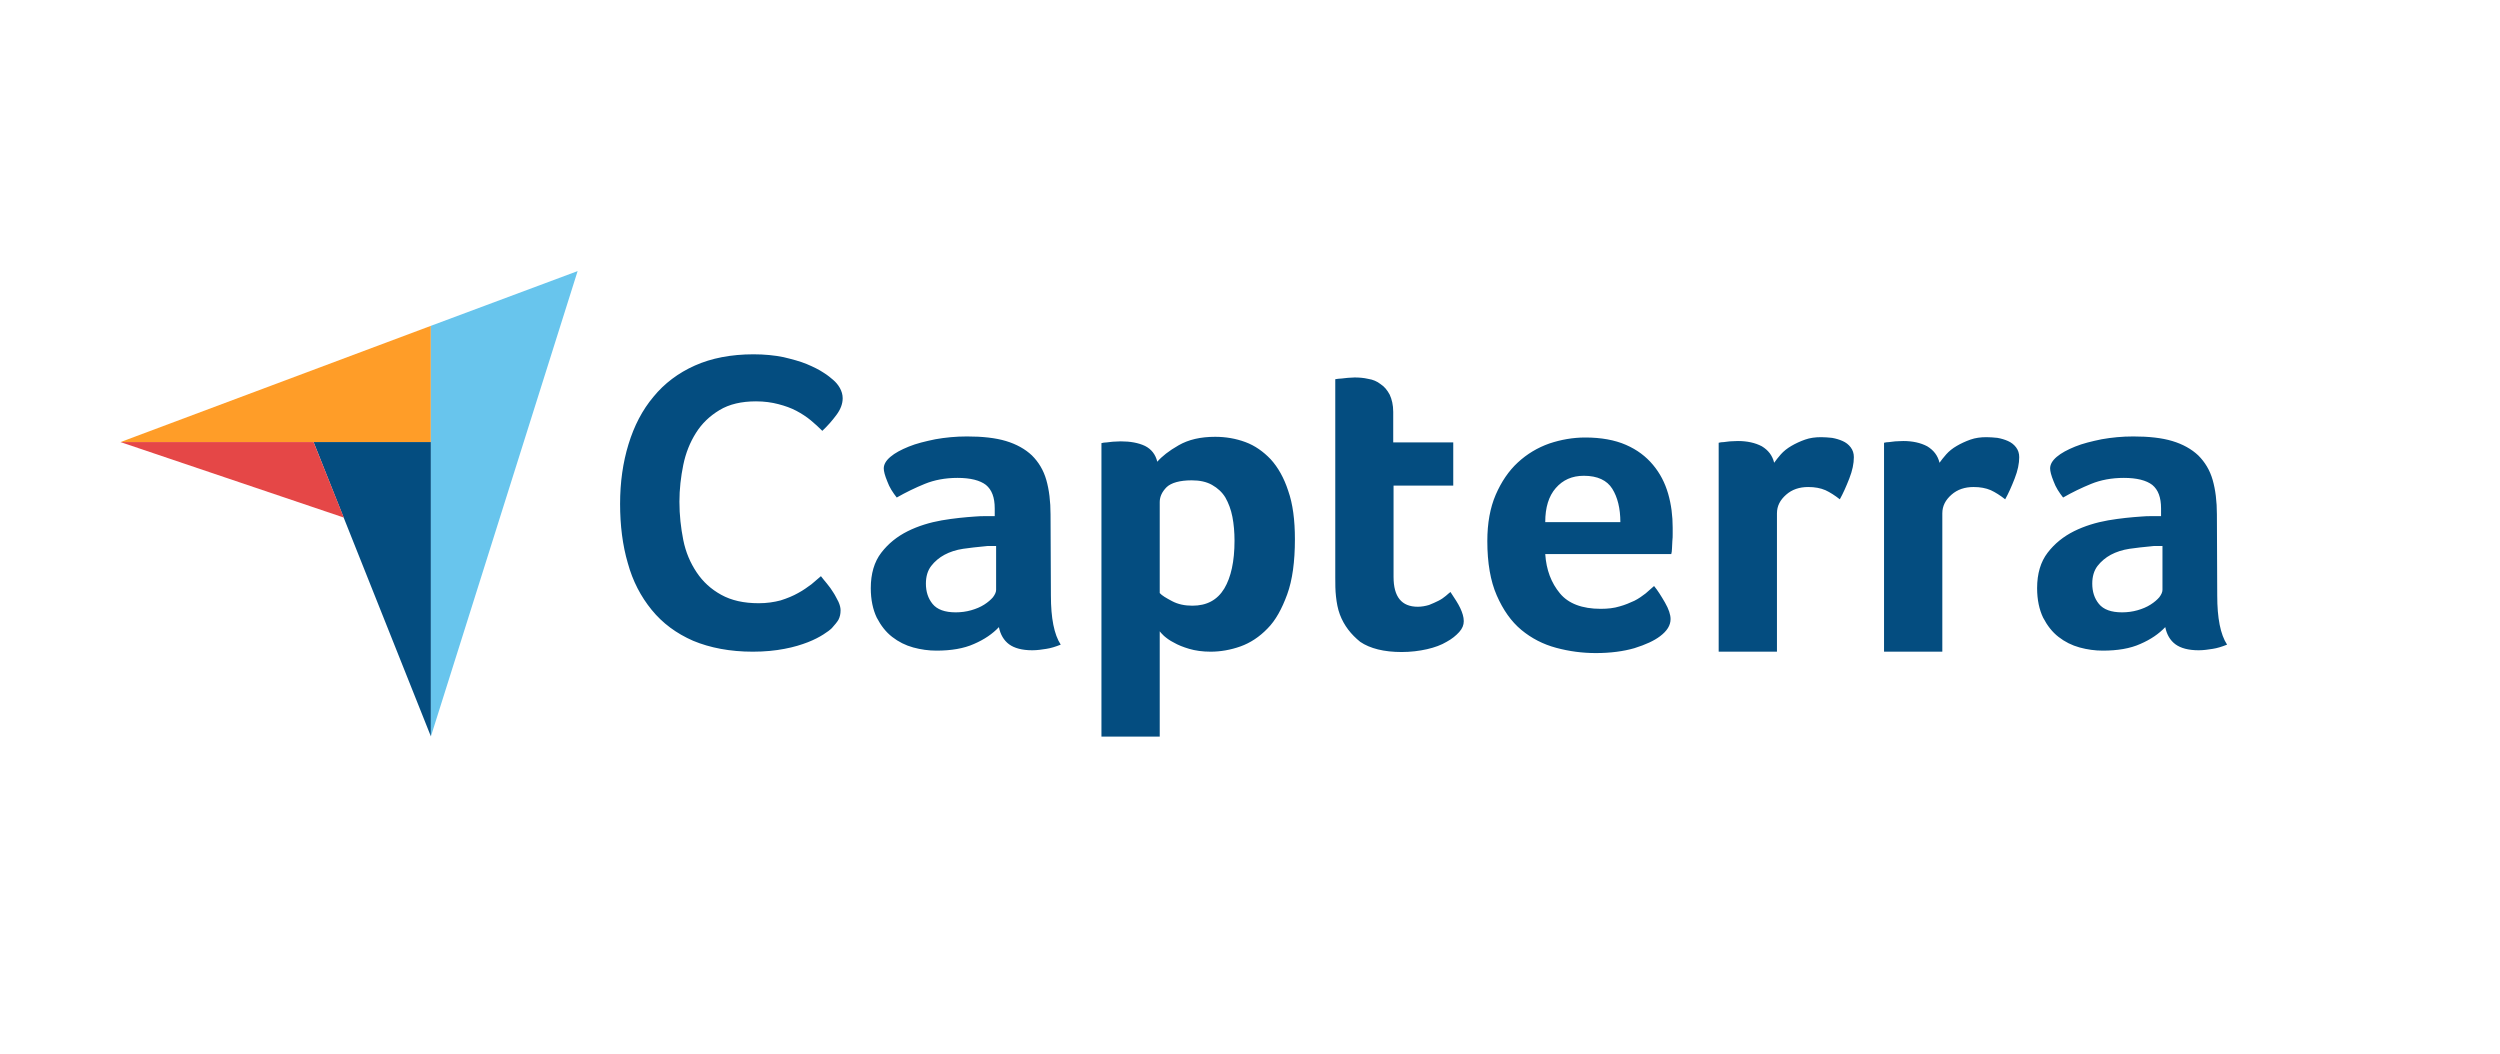 <svg xmlns="http://www.w3.org/2000/svg" width="83" height="35" viewBox="0 0 83 35" fill="none"><path d="M4 14.677H10.411H14.304V10.818L4 14.677Z" fill="#FF9D28"></path><path d="M14.304 10.818V24.456L19.177 9L14.304 10.818Z" fill="#68C5ED"></path><path d="M14.304 14.677H10.411L14.304 24.445V14.677Z" fill="#044D80"></path><path d="M4 14.677L11.414 17.183L10.411 14.677H4Z" fill="#E54747"></path><path d="M27.616 20.855C27.558 20.913 27.464 20.983 27.336 21.064C27.208 21.146 27.033 21.239 26.823 21.321C26.613 21.402 26.357 21.484 26.042 21.542C25.739 21.601 25.39 21.636 24.993 21.636C24.236 21.636 23.571 21.507 23.012 21.274C22.452 21.029 21.997 20.691 21.636 20.248C21.275 19.805 21.007 19.293 20.844 18.698C20.669 18.104 20.587 17.439 20.587 16.728C20.587 16.017 20.68 15.353 20.867 14.747C21.053 14.14 21.322 13.616 21.695 13.173C22.056 12.73 22.522 12.38 23.07 12.136C23.618 11.891 24.271 11.763 25.017 11.763C25.378 11.763 25.716 11.797 26.007 11.856C26.299 11.926 26.567 11.996 26.788 12.089C27.01 12.182 27.196 12.275 27.336 12.369C27.488 12.462 27.593 12.555 27.663 12.614C27.744 12.683 27.826 12.777 27.884 12.882C27.942 12.986 27.977 13.103 27.977 13.22C27.977 13.406 27.907 13.593 27.767 13.779C27.628 13.966 27.476 14.14 27.301 14.304C27.185 14.187 27.056 14.07 26.917 13.954C26.777 13.837 26.613 13.732 26.439 13.639C26.264 13.546 26.066 13.476 25.844 13.418C25.623 13.36 25.378 13.325 25.098 13.325C24.62 13.325 24.212 13.418 23.886 13.616C23.559 13.814 23.303 14.059 23.105 14.374C22.907 14.688 22.767 15.038 22.685 15.434C22.604 15.831 22.557 16.239 22.557 16.658C22.557 17.101 22.604 17.521 22.685 17.929C22.767 18.337 22.918 18.686 23.128 19.001C23.338 19.316 23.606 19.561 23.944 19.747C24.282 19.934 24.69 20.027 25.191 20.027C25.459 20.027 25.693 19.992 25.914 19.934C26.136 19.864 26.334 19.782 26.497 19.689C26.672 19.596 26.812 19.491 26.94 19.398C27.068 19.293 27.173 19.199 27.255 19.129C27.313 19.199 27.371 19.281 27.453 19.374C27.534 19.468 27.604 19.572 27.663 19.666C27.733 19.77 27.779 19.875 27.837 19.98C27.884 20.085 27.907 20.178 27.907 20.26C27.907 20.388 27.884 20.482 27.837 20.575C27.791 20.656 27.709 20.75 27.616 20.855ZM34.89 19.77C34.89 20.517 34.995 21.064 35.216 21.402C35.041 21.472 34.89 21.519 34.738 21.542C34.587 21.566 34.435 21.589 34.272 21.589C33.934 21.589 33.677 21.519 33.502 21.391C33.328 21.263 33.211 21.064 33.164 20.82C32.955 21.041 32.687 21.228 32.337 21.379C31.999 21.531 31.579 21.601 31.09 21.601C30.833 21.601 30.577 21.566 30.32 21.496C30.064 21.426 29.831 21.309 29.621 21.146C29.411 20.983 29.248 20.773 29.108 20.505C28.98 20.237 28.91 19.91 28.91 19.526C28.91 19.048 29.026 18.651 29.259 18.349C29.493 18.045 29.784 17.812 30.134 17.637C30.483 17.463 30.868 17.346 31.264 17.276C31.672 17.206 32.045 17.171 32.383 17.148C32.5 17.136 32.605 17.136 32.721 17.136H33.025V16.88C33.025 16.518 32.931 16.262 32.733 16.099C32.535 15.947 32.22 15.866 31.789 15.866C31.381 15.866 31.02 15.936 30.705 16.064C30.39 16.192 30.076 16.344 29.772 16.518C29.644 16.355 29.528 16.18 29.458 15.982C29.376 15.784 29.341 15.644 29.341 15.551C29.341 15.423 29.411 15.294 29.563 15.166C29.714 15.038 29.912 14.933 30.169 14.828C30.425 14.723 30.717 14.653 31.055 14.583C31.381 14.525 31.731 14.49 32.104 14.49C32.617 14.49 33.048 14.537 33.398 14.642C33.747 14.747 34.039 14.91 34.26 15.12C34.482 15.341 34.645 15.609 34.738 15.936C34.831 16.262 34.878 16.647 34.878 17.078L34.89 19.77ZM33.071 18.127H32.873C32.803 18.127 32.745 18.127 32.675 18.139C32.442 18.162 32.209 18.185 31.976 18.22C31.742 18.255 31.532 18.325 31.358 18.418C31.183 18.512 31.031 18.64 30.915 18.791C30.798 18.943 30.74 19.141 30.74 19.374C30.74 19.642 30.81 19.864 30.961 20.05C31.113 20.237 31.369 20.33 31.731 20.33C31.905 20.33 32.08 20.307 32.244 20.26C32.407 20.213 32.547 20.155 32.675 20.074C32.803 19.992 32.896 19.91 32.966 19.829C33.036 19.736 33.071 19.654 33.071 19.584V18.127ZM38.422 15.329C38.573 15.155 38.806 14.968 39.133 14.782C39.459 14.595 39.855 14.502 40.345 14.502C40.694 14.502 41.032 14.56 41.347 14.677C41.662 14.793 41.942 14.991 42.187 15.248C42.431 15.516 42.629 15.866 42.769 16.297C42.921 16.728 42.991 17.264 42.991 17.905C42.991 18.64 42.909 19.258 42.734 19.736C42.559 20.213 42.35 20.598 42.082 20.866C41.813 21.146 41.51 21.344 41.184 21.461C40.858 21.577 40.52 21.636 40.193 21.636C39.925 21.636 39.68 21.601 39.482 21.542C39.284 21.484 39.109 21.414 38.969 21.332C38.829 21.263 38.724 21.181 38.643 21.111C38.573 21.041 38.515 20.983 38.503 20.959V24.456H36.568V14.712C36.615 14.7 36.673 14.688 36.743 14.688C36.801 14.677 36.871 14.677 36.941 14.665C37.023 14.665 37.104 14.653 37.209 14.653C37.524 14.653 37.792 14.7 38.014 14.805C38.223 14.91 38.363 15.085 38.422 15.329ZM40.986 17.952C40.986 17.672 40.963 17.404 40.916 17.16C40.869 16.915 40.788 16.705 40.683 16.518C40.578 16.344 40.426 16.204 40.24 16.099C40.053 15.994 39.832 15.947 39.564 15.947C39.167 15.947 38.888 16.029 38.736 16.169C38.585 16.32 38.503 16.483 38.503 16.67V19.689C38.573 19.77 38.713 19.852 38.911 19.957C39.109 20.062 39.331 20.109 39.587 20.109C40.065 20.109 40.415 19.922 40.648 19.537C40.869 19.164 40.986 18.64 40.986 17.952ZM44.483 20.4C44.413 20.213 44.378 20.015 44.355 19.805C44.331 19.596 44.331 19.386 44.331 19.176V12.59C44.401 12.579 44.471 12.567 44.541 12.567C44.611 12.555 44.681 12.555 44.751 12.544C44.821 12.544 44.903 12.532 44.972 12.532C45.124 12.532 45.276 12.544 45.427 12.579C45.578 12.602 45.718 12.66 45.835 12.753C45.963 12.835 46.056 12.951 46.138 13.103C46.208 13.255 46.255 13.441 46.255 13.674V14.688H48.248V16.122H46.266V19.153C46.266 19.817 46.534 20.144 47.071 20.144C47.199 20.144 47.327 20.12 47.444 20.085C47.56 20.039 47.665 19.992 47.758 19.945C47.852 19.899 47.933 19.84 48.003 19.782C48.073 19.724 48.12 19.677 48.155 19.654C48.294 19.864 48.411 20.039 48.481 20.19C48.551 20.342 48.597 20.482 48.597 20.622C48.597 20.75 48.551 20.866 48.446 20.983C48.341 21.099 48.201 21.216 48.026 21.309C47.852 21.414 47.63 21.496 47.374 21.554C47.117 21.612 46.837 21.647 46.534 21.647C45.952 21.647 45.485 21.531 45.159 21.309C44.856 21.064 44.623 20.773 44.483 20.4ZM53.144 20.213C53.377 20.213 53.587 20.19 53.773 20.132C53.948 20.085 54.111 20.015 54.263 19.945C54.403 19.875 54.531 19.782 54.636 19.701C54.74 19.607 54.834 19.526 54.915 19.456C55.032 19.596 55.148 19.782 55.277 20.004C55.405 20.225 55.463 20.412 55.463 20.552C55.463 20.761 55.347 20.948 55.114 21.123C54.915 21.274 54.636 21.402 54.263 21.519C53.901 21.624 53.47 21.682 52.98 21.682C52.537 21.682 52.094 21.624 51.663 21.507C51.232 21.391 50.847 21.193 50.509 20.913C50.171 20.633 49.903 20.248 49.693 19.77C49.483 19.293 49.379 18.686 49.379 17.964C49.379 17.369 49.472 16.856 49.658 16.425C49.845 15.994 50.09 15.633 50.393 15.353C50.696 15.073 51.045 14.863 51.442 14.723C51.826 14.595 52.223 14.525 52.631 14.525C53.155 14.525 53.61 14.607 53.983 14.77C54.356 14.933 54.647 15.155 54.88 15.434C55.114 15.714 55.277 16.029 55.382 16.39C55.486 16.752 55.533 17.125 55.533 17.521V17.719C55.533 17.801 55.533 17.87 55.522 17.964C55.522 18.045 55.51 18.127 55.51 18.209C55.51 18.29 55.498 18.349 55.486 18.395H51.302C51.337 18.92 51.5 19.351 51.791 19.701C52.071 20.039 52.526 20.213 53.144 20.213ZM53.796 17.334C53.796 16.88 53.703 16.507 53.528 16.227C53.353 15.947 53.039 15.796 52.584 15.796C52.188 15.796 51.885 15.936 51.651 16.204C51.418 16.472 51.302 16.845 51.302 17.334H53.796ZM58.902 15.364C58.96 15.283 59.03 15.19 59.123 15.085C59.217 14.98 59.333 14.886 59.473 14.805C59.613 14.723 59.764 14.653 59.928 14.595C60.091 14.537 60.266 14.514 60.464 14.514C60.58 14.514 60.697 14.525 60.825 14.537C60.953 14.56 61.07 14.595 61.175 14.642C61.28 14.688 61.373 14.758 61.443 14.851C61.513 14.945 61.548 15.05 61.548 15.178C61.548 15.388 61.501 15.621 61.396 15.889C61.291 16.157 61.187 16.39 61.082 16.577C60.918 16.448 60.755 16.344 60.604 16.274C60.441 16.204 60.254 16.169 60.032 16.169C59.741 16.169 59.496 16.25 59.298 16.425C59.1 16.6 58.995 16.798 58.995 17.043V21.636H57.06V14.7C57.107 14.688 57.165 14.677 57.235 14.677C57.293 14.665 57.363 14.665 57.433 14.653C57.503 14.653 57.596 14.642 57.701 14.642C58.004 14.642 58.272 14.7 58.494 14.817C58.704 14.945 58.844 15.12 58.902 15.364ZM64.392 15.364C64.45 15.283 64.52 15.19 64.614 15.085C64.707 14.98 64.823 14.886 64.963 14.805C65.103 14.723 65.255 14.653 65.418 14.595C65.581 14.537 65.756 14.514 65.954 14.514C66.071 14.514 66.187 14.525 66.315 14.537C66.444 14.56 66.56 14.595 66.665 14.642C66.77 14.688 66.863 14.758 66.933 14.851C67.003 14.945 67.038 15.05 67.038 15.178C67.038 15.388 66.991 15.621 66.886 15.889C66.782 16.157 66.677 16.39 66.572 16.577C66.409 16.448 66.245 16.344 66.094 16.274C65.931 16.204 65.744 16.169 65.523 16.169C65.231 16.169 64.987 16.25 64.788 16.425C64.59 16.6 64.485 16.798 64.485 17.043V21.636H62.55V14.7C62.597 14.688 62.655 14.677 62.725 14.677C62.783 14.665 62.853 14.665 62.923 14.653C62.993 14.653 63.087 14.642 63.191 14.642C63.495 14.642 63.763 14.7 63.984 14.817C64.194 14.945 64.334 15.12 64.392 15.364ZM73.612 19.77C73.612 20.517 73.717 21.064 73.939 21.402C73.764 21.472 73.612 21.519 73.461 21.542C73.309 21.566 73.158 21.589 72.995 21.589C72.656 21.589 72.4 21.519 72.225 21.391C72.05 21.263 71.934 21.064 71.887 20.82C71.677 21.041 71.409 21.228 71.059 21.379C70.722 21.531 70.302 21.601 69.812 21.601C69.556 21.601 69.299 21.566 69.043 21.496C68.787 21.426 68.553 21.309 68.344 21.146C68.134 20.983 67.971 20.773 67.831 20.505C67.703 20.237 67.632 19.91 67.632 19.526C67.632 19.048 67.749 18.651 67.982 18.349C68.215 18.045 68.507 17.812 68.856 17.637C69.206 17.463 69.591 17.346 69.987 17.276C70.395 17.206 70.768 17.171 71.106 17.148C71.223 17.136 71.328 17.136 71.444 17.136H71.747V16.88C71.747 16.518 71.654 16.262 71.456 16.099C71.258 15.947 70.943 15.866 70.512 15.866C70.104 15.866 69.742 15.936 69.428 16.064C69.113 16.192 68.798 16.344 68.495 16.518C68.367 16.355 68.25 16.18 68.18 15.982C68.099 15.784 68.064 15.644 68.064 15.551C68.064 15.423 68.134 15.294 68.285 15.166C68.437 15.038 68.635 14.933 68.891 14.828C69.148 14.723 69.439 14.653 69.777 14.583C70.104 14.525 70.453 14.49 70.826 14.49C71.339 14.49 71.771 14.537 72.12 14.642C72.47 14.747 72.761 14.91 72.983 15.12C73.204 15.341 73.368 15.609 73.461 15.936C73.554 16.262 73.601 16.647 73.601 17.078L73.612 19.77ZM71.794 18.127H71.596C71.526 18.127 71.468 18.127 71.397 18.139C71.164 18.162 70.931 18.185 70.698 18.22C70.465 18.255 70.255 18.325 70.08 18.418C69.906 18.512 69.754 18.64 69.637 18.791C69.521 18.943 69.463 19.141 69.463 19.374C69.463 19.642 69.532 19.864 69.684 20.05C69.836 20.237 70.092 20.33 70.453 20.33C70.628 20.33 70.803 20.307 70.966 20.26C71.129 20.213 71.269 20.155 71.397 20.074C71.526 19.992 71.619 19.91 71.689 19.829C71.759 19.736 71.794 19.654 71.794 19.584V18.127Z" fill="#044D80"></path></svg>
